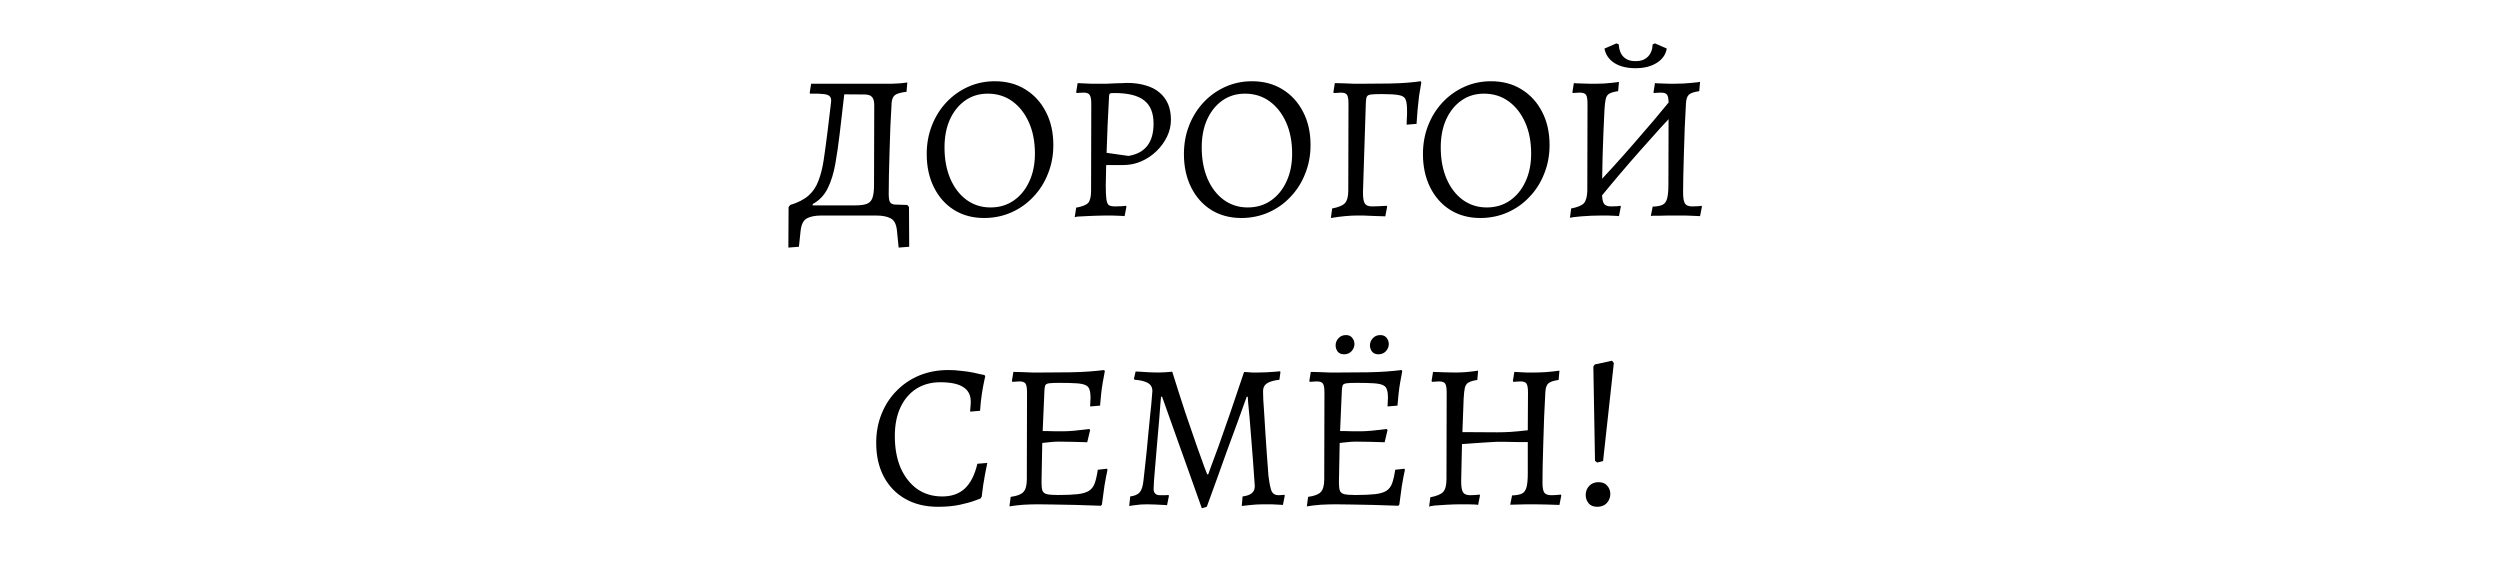 <?xml version="1.0" encoding="UTF-8"?> <svg xmlns="http://www.w3.org/2000/svg" width="580" height="134" viewBox="0 0 580 134" fill="none"><rect width="580" height="134" fill="white"></rect><path d="M185.35 57.248L182.902 57.44L182.95 48.032L183.334 47.552C185.126 47.008 186.534 46.288 187.558 45.392C188.582 44.496 189.35 43.36 189.862 41.984C190.406 40.608 190.822 38.96 191.11 37.04C191.398 35.088 191.702 32.832 192.022 30.272L192.79 23.84C192.886 23.168 192.806 22.688 192.55 22.4C192.294 22.08 191.798 21.888 191.062 21.824C190.358 21.728 189.318 21.696 187.942 21.728L187.846 21.536L188.182 19.424H204.982C205.654 19.424 206.326 19.424 206.998 19.424C207.67 19.392 208.31 19.36 208.918 19.328C209.526 19.264 210.054 19.2 210.502 19.136L210.31 21.296C208.966 21.456 208.07 21.712 207.622 22.064C207.174 22.416 206.918 23.024 206.854 23.888C206.758 25.552 206.662 27.376 206.566 29.36C206.502 31.312 206.438 33.28 206.374 35.264C206.31 37.216 206.262 39.04 206.23 40.736C206.198 42.4 206.182 43.792 206.182 44.912C206.182 45.872 206.278 46.528 206.47 46.88C206.694 47.232 207.078 47.424 207.622 47.456L210.502 47.552L210.886 48.032L210.934 57.248L208.486 57.44L208.102 53.6C207.974 52.096 207.494 51.12 206.662 50.672C205.862 50.224 204.71 50 203.206 50H190.63C189.126 50 187.974 50.224 187.174 50.672C186.374 51.12 185.894 52.096 185.734 53.6L185.35 57.248ZM188.614 48.128L184.678 47.648H198.358C199.542 47.648 200.438 47.536 201.046 47.312C201.686 47.088 202.134 46.64 202.39 45.968C202.646 45.264 202.774 44.256 202.774 42.944L202.822 24.368C202.822 23.472 202.646 22.848 202.294 22.496C201.974 22.112 201.398 21.92 200.566 21.92L194.278 21.872L196.054 20.288L194.806 31.04C194.518 33.504 194.182 35.824 193.798 38C193.414 40.176 192.822 42.08 192.022 43.712C191.222 45.312 190.054 46.528 188.518 47.36L188.614 48.128ZM228.294 50.576C225.67 50.576 223.35 49.952 221.334 48.704C219.35 47.456 217.798 45.712 216.678 43.472C215.558 41.232 214.998 38.656 214.998 35.744C214.998 33.376 215.398 31.168 216.198 29.12C216.998 27.072 218.118 25.28 219.558 23.744C220.998 22.208 222.678 21.008 224.598 20.144C226.518 19.28 228.582 18.848 230.79 18.848C233.478 18.848 235.83 19.472 237.846 20.72C239.894 21.968 241.494 23.712 242.646 25.952C243.798 28.16 244.374 30.72 244.374 33.632C244.374 36.032 243.958 38.256 243.126 40.304C242.326 42.352 241.19 44.144 239.718 45.68C238.278 47.216 236.582 48.416 234.63 49.28C232.678 50.144 230.566 50.576 228.294 50.576ZM229.782 48.128C231.83 48.128 233.622 47.6 235.158 46.544C236.694 45.488 237.894 44.032 238.758 42.176C239.654 40.288 240.102 38.112 240.102 35.648C240.102 32.896 239.638 30.48 238.71 28.4C237.782 26.32 236.502 24.688 234.87 23.504C233.238 22.32 231.334 21.728 229.158 21.728C227.174 21.728 225.43 22.256 223.926 23.312C222.422 24.368 221.238 25.84 220.374 27.728C219.542 29.584 219.126 31.744 219.126 34.208C219.126 36.928 219.574 39.344 220.47 41.456C221.366 43.536 222.614 45.168 224.214 46.352C225.846 47.536 227.702 48.128 229.782 48.128ZM249.337 50.384L249.673 48.176C251.081 47.92 252.009 47.552 252.457 47.072C252.905 46.56 253.129 45.616 253.129 44.24L253.177 24.08C253.177 23.056 253.049 22.368 252.793 22.016C252.569 21.664 252.105 21.488 251.401 21.488C251.113 21.488 250.761 21.504 250.345 21.536C249.961 21.568 249.769 21.584 249.769 21.584L249.673 21.392L250.009 19.28C250.009 19.28 250.329 19.296 250.969 19.328C251.609 19.36 252.345 19.392 253.177 19.424C254.009 19.424 254.729 19.424 255.337 19.424C255.657 19.424 256.137 19.424 256.777 19.424C257.449 19.392 258.137 19.36 258.841 19.328C259.545 19.296 260.137 19.28 260.617 19.28C261.129 19.248 261.385 19.232 261.385 19.232C263.049 19.232 264.505 19.424 265.753 19.808C267.033 20.16 268.105 20.704 268.969 21.44C269.865 22.176 270.536 23.072 270.984 24.128C271.432 25.184 271.656 26.4 271.656 27.776C271.656 29.152 271.352 30.464 270.745 31.712C270.137 32.96 269.321 34.08 268.297 35.072C267.273 36.064 266.105 36.848 264.793 37.424C263.481 38 262.105 38.288 260.665 38.288H256.633L256.537 42.992C256.537 44.432 256.585 45.504 256.681 46.208C256.777 46.912 256.969 47.376 257.257 47.6C257.577 47.792 258.041 47.888 258.648 47.888C259.129 47.888 259.673 47.872 260.281 47.84C260.921 47.776 261.241 47.744 261.241 47.744L261.337 47.936L260.905 50.144C260.905 50.144 260.745 50.128 260.424 50.096C260.137 50.096 259.753 50.08 259.273 50.048C258.825 50.048 258.345 50.032 257.833 50C257.353 50 256.905 50 256.489 50C255.849 50 255.113 50.016 254.281 50.048C253.481 50.08 252.713 50.112 251.977 50.144C251.241 50.176 250.617 50.208 250.105 50.24C249.625 50.304 249.369 50.352 249.337 50.384ZM261.817 36.176C265.689 35.536 267.625 33.04 267.625 28.688C267.625 26.224 266.905 24.432 265.465 23.312C264.025 22.16 261.737 21.584 258.601 21.584C258.025 21.584 257.673 21.616 257.545 21.68C257.417 21.712 257.337 21.904 257.305 22.256C257.177 24.4 257.065 26.624 256.969 28.928C256.873 31.2 256.793 33.376 256.729 35.456L261.817 36.176ZM287.966 50.576C285.342 50.576 283.022 49.952 281.006 48.704C279.022 47.456 277.47 45.712 276.35 43.472C275.23 41.232 274.67 38.656 274.67 35.744C274.67 33.376 275.07 31.168 275.87 29.12C276.67 27.072 277.79 25.28 279.23 23.744C280.67 22.208 282.35 21.008 284.27 20.144C286.19 19.28 288.254 18.848 290.462 18.848C293.15 18.848 295.502 19.472 297.518 20.72C299.566 21.968 301.166 23.712 302.318 25.952C303.47 28.16 304.046 30.72 304.046 33.632C304.046 36.032 303.63 38.256 302.798 40.304C301.998 42.352 300.862 44.144 299.39 45.68C297.95 47.216 296.254 48.416 294.302 49.28C292.35 50.144 290.238 50.576 287.966 50.576ZM289.454 48.128C291.502 48.128 293.294 47.6 294.83 46.544C296.366 45.488 297.566 44.032 298.43 42.176C299.326 40.288 299.774 38.112 299.774 35.648C299.774 32.896 299.31 30.48 298.382 28.4C297.454 26.32 296.174 24.688 294.542 23.504C292.91 22.32 291.006 21.728 288.83 21.728C286.846 21.728 285.102 22.256 283.598 23.312C282.094 24.368 280.91 25.84 280.046 27.728C279.214 29.584 278.798 31.744 278.798 34.208C278.798 36.928 279.246 39.344 280.142 41.456C281.038 43.536 282.286 45.168 283.886 46.352C285.518 47.536 287.374 48.128 289.454 48.128ZM308.768 50.576L309.056 48.368C310.56 48.08 311.552 47.664 312.032 47.12C312.544 46.544 312.8 45.584 312.8 44.24L312.848 24.08C312.848 23.056 312.736 22.368 312.512 22.016C312.288 21.664 311.808 21.488 311.072 21.488C310.912 21.488 310.704 21.504 310.448 21.536C310.192 21.536 309.856 21.552 309.44 21.584L309.344 21.392L309.68 19.28C310.224 19.28 310.88 19.296 311.648 19.328C312.416 19.36 313.216 19.392 314.048 19.424C314.88 19.424 315.648 19.424 316.352 19.424C318.752 19.424 320.768 19.408 322.4 19.376C324.032 19.344 325.408 19.28 326.528 19.184C327.68 19.088 328.704 18.976 329.6 18.848L329.744 19.136C329.552 20.192 329.376 21.248 329.216 22.304C329.088 23.36 328.976 24.416 328.88 25.472C328.784 26.528 328.704 27.616 328.64 28.736L326.336 28.928C326.368 28.32 326.384 27.856 326.384 27.536C326.416 27.184 326.432 26.88 326.432 26.624C326.432 26.368 326.432 26.032 326.432 25.616C326.432 24.432 326.32 23.584 326.096 23.072C325.872 22.528 325.344 22.192 324.512 22.064C323.712 21.904 322.416 21.824 320.624 21.824C319.472 21.824 318.624 21.856 318.08 21.92C317.568 21.984 317.248 22.144 317.12 22.4C316.992 22.656 316.912 23.088 316.88 23.696L316.208 44.624C316.208 45.904 316.352 46.768 316.64 47.216C316.928 47.664 317.488 47.888 318.32 47.888C318.672 47.888 319.2 47.872 319.904 47.84C320.608 47.808 321.216 47.776 321.728 47.744L321.824 47.936L321.392 50.192C320.336 50.16 319.376 50.128 318.512 50.096C317.648 50.064 316.896 50.032 316.256 50C315.648 50 315.136 50 314.72 50C314.016 50 313.12 50.048 312.032 50.144C310.976 50.24 309.888 50.384 308.768 50.576ZM343.419 50.576C340.795 50.576 338.475 49.952 336.459 48.704C334.475 47.456 332.923 45.712 331.803 43.472C330.683 41.232 330.123 38.656 330.123 35.744C330.123 33.376 330.523 31.168 331.323 29.12C332.123 27.072 333.243 25.28 334.683 23.744C336.123 22.208 337.803 21.008 339.723 20.144C341.643 19.28 343.707 18.848 345.915 18.848C348.603 18.848 350.955 19.472 352.971 20.72C355.019 21.968 356.619 23.712 357.771 25.952C358.923 28.16 359.499 30.72 359.499 33.632C359.499 36.032 359.083 38.256 358.251 40.304C357.451 42.352 356.315 44.144 354.843 45.68C353.403 47.216 351.707 48.416 349.755 49.28C347.803 50.144 345.691 50.576 343.419 50.576ZM344.907 48.128C346.955 48.128 348.747 47.6 350.283 46.544C351.819 45.488 353.019 44.032 353.883 42.176C354.779 40.288 355.227 38.112 355.227 35.648C355.227 32.896 354.763 30.48 353.835 28.4C352.907 26.32 351.627 24.688 349.995 23.504C348.363 22.32 346.459 21.728 344.283 21.728C342.299 21.728 340.555 22.256 339.051 23.312C337.547 24.368 336.363 25.84 335.499 27.728C334.667 29.584 334.251 31.744 334.251 34.208C334.251 36.928 334.699 39.344 335.595 41.456C336.491 43.536 337.739 45.168 339.339 46.352C340.971 47.536 342.827 48.128 344.907 48.128ZM371.038 46.112L369.262 44.048C372.59 40.56 375.838 36.992 379.006 33.344C382.206 29.696 385.358 25.968 388.462 22.16L390.286 24.224C386.958 27.744 383.694 31.328 380.494 34.976C377.294 38.592 374.142 42.304 371.038 46.112ZM364.222 50.576L364.51 48.368C366.014 48.08 367.006 47.664 367.486 47.12C367.966 46.544 368.222 45.584 368.254 44.24L368.302 24.08C368.302 23.056 368.19 22.368 367.966 22.016C367.742 21.664 367.262 21.488 366.526 21.488C366.238 21.488 365.886 21.504 365.47 21.536C365.086 21.568 364.894 21.584 364.894 21.584L364.798 21.392L365.134 19.28C365.134 19.28 365.31 19.296 365.662 19.328C366.046 19.328 366.526 19.344 367.102 19.376C367.678 19.376 368.27 19.392 368.878 19.424C369.486 19.424 370.014 19.424 370.462 19.424C370.974 19.424 371.518 19.408 372.094 19.376C372.702 19.312 373.262 19.264 373.773 19.232C374.318 19.168 374.75 19.12 375.07 19.088C375.422 19.024 375.598 18.992 375.598 18.992L375.406 21.152C374.478 21.28 373.79 21.472 373.342 21.728C372.926 21.984 372.654 22.4 372.526 22.976C372.398 23.52 372.302 24.352 372.238 25.472C372.174 27.104 372.094 28.832 371.998 30.656C371.934 32.48 371.87 34.288 371.806 36.08C371.774 37.872 371.742 39.52 371.71 41.024C371.678 42.496 371.662 43.696 371.662 44.624C371.662 45.904 371.806 46.768 372.094 47.216C372.382 47.664 372.942 47.888 373.773 47.888C374.254 47.888 374.734 47.872 375.214 47.84C375.694 47.776 375.934 47.744 375.934 47.744L376.03 47.936L375.598 50.144C375.598 50.144 375.47 50.128 375.214 50.096C374.958 50.096 374.622 50.08 374.206 50.048C373.79 50.048 373.342 50.032 372.862 50C372.382 50 371.934 50 371.518 50C370.814 50 370.046 50.016 369.214 50.048C368.414 50.08 367.63 50.128 366.862 50.192C366.094 50.256 365.47 50.32 364.99 50.384C364.51 50.448 364.254 50.512 364.222 50.576ZM394.414 50.144C394.414 50.144 394.062 50.128 393.358 50.096C392.686 50.064 391.886 50.032 390.958 50C390.03 50 389.214 50 388.51 50C388.094 50 387.566 50 386.926 50C386.318 50.032 385.71 50.048 385.102 50.048C384.494 50.048 383.982 50.048 383.566 50.048C383.182 50.08 382.99 50.096 382.99 50.096L383.422 47.936C384.446 47.904 385.214 47.76 385.726 47.504C386.238 47.248 386.59 46.752 386.781 46.016C386.974 45.28 387.07 44.208 387.07 42.8L387.118 24.08C387.118 23.056 387.006 22.368 386.781 22.016C386.558 21.664 386.078 21.488 385.342 21.488C385.054 21.488 384.702 21.504 384.286 21.536C383.902 21.568 383.71 21.584 383.71 21.584L383.614 21.392L383.95 19.28C383.95 19.28 384.11 19.296 384.43 19.328C384.782 19.328 385.214 19.344 385.726 19.376C386.238 19.376 386.75 19.392 387.262 19.424C387.806 19.424 388.27 19.424 388.654 19.424C389.23 19.424 389.854 19.408 390.526 19.376C391.198 19.312 391.822 19.264 392.398 19.232C393.006 19.168 393.486 19.12 393.838 19.088C394.222 19.024 394.414 18.992 394.414 18.992L394.222 21.152C393.038 21.312 392.238 21.584 391.822 21.968C391.438 22.32 391.214 22.96 391.15 23.888C391.054 25.648 390.958 27.52 390.862 29.504C390.798 31.488 390.734 33.456 390.67 35.408C390.606 37.328 390.558 39.104 390.526 40.736C390.494 42.336 390.478 43.632 390.478 44.624C390.478 45.904 390.622 46.768 390.91 47.216C391.198 47.664 391.758 47.888 392.59 47.888C393.07 47.888 393.55 47.872 394.03 47.84C394.51 47.776 394.75 47.744 394.75 47.744L394.846 47.936L394.414 50.144ZM379.438 15.824C377.454 15.824 375.822 15.424 374.542 14.624C373.262 13.792 372.494 12.672 372.238 11.264L375.022 10.064L375.549 10.304C375.614 11.552 375.982 12.512 376.654 13.184C377.326 13.856 378.254 14.192 379.438 14.192C380.654 14.192 381.598 13.856 382.27 13.184C382.974 12.512 383.358 11.552 383.422 10.304L383.95 10.064L386.686 11.264C386.462 12.64 385.694 13.744 384.382 14.576C383.07 15.408 381.422 15.824 379.438 15.824ZM217.631 117.576C214.719 117.576 212.191 116.968 210.047 115.752C207.903 114.536 206.239 112.824 205.055 110.616C203.871 108.376 203.279 105.752 203.279 102.744C203.279 100.312 203.695 98.072 204.527 96.024C205.359 93.944 206.527 92.152 208.031 90.648C209.535 89.112 211.295 87.928 213.311 87.096C215.359 86.264 217.599 85.848 220.031 85.848C221.023 85.848 222.015 85.912 223.007 86.04C223.999 86.136 224.895 86.264 225.695 86.424C226.495 86.584 227.135 86.728 227.615 86.856C228.127 86.952 228.383 87 228.383 87L228.575 87.288C228.575 87.288 228.495 87.656 228.335 88.392C228.175 89.096 227.999 90.056 227.807 91.272C227.615 92.488 227.471 93.832 227.375 95.304L225.071 95.496C225.071 95.496 225.087 95.24 225.119 94.728C225.183 94.184 225.215 93.656 225.215 93.144C225.215 91.64 224.623 90.52 223.439 89.784C222.287 89.048 220.527 88.68 218.159 88.68C216.015 88.68 214.143 89.192 212.543 90.216C210.975 91.24 209.759 92.68 208.895 94.536C208.031 96.392 207.599 98.6 207.599 101.16C207.599 103.976 208.047 106.44 208.943 108.552C209.871 110.632 211.151 112.264 212.783 113.448C214.447 114.6 216.383 115.176 218.591 115.176C220.767 115.176 222.511 114.568 223.823 113.352C225.167 112.104 226.143 110.184 226.751 107.592L229.055 107.4C229.055 107.4 229.007 107.64 228.911 108.12C228.815 108.6 228.687 109.24 228.527 110.04C228.399 110.808 228.255 111.656 228.095 112.584C227.967 113.48 227.855 114.36 227.759 115.224L227.471 115.656C227.471 115.656 227.039 115.816 226.175 116.136C225.343 116.456 224.191 116.776 222.719 117.096C221.247 117.416 219.551 117.576 217.631 117.576ZM234.19 117.48L234.478 115.272C235.918 115.08 236.894 114.712 237.406 114.168C237.95 113.592 238.222 112.616 238.222 111.24L238.27 91.08C238.27 90.056 238.158 89.368 237.934 89.016C237.71 88.664 237.23 88.488 236.494 88.488C236.302 88.488 236.046 88.504 235.726 88.536C235.406 88.536 235.118 88.552 234.862 88.584L234.766 88.392L235.102 86.28C235.646 86.28 236.302 86.296 237.07 86.328C237.838 86.36 238.638 86.392 239.47 86.424C240.302 86.424 241.07 86.424 241.774 86.424C244.334 86.424 246.478 86.408 248.206 86.376C249.966 86.344 251.47 86.28 252.718 86.184C253.966 86.088 255.118 85.976 256.174 85.848L256.318 86.136C256.158 86.904 255.998 87.768 255.838 88.728C255.678 89.656 255.55 90.584 255.454 91.512C255.358 92.44 255.278 93.304 255.214 94.104L252.91 94.296C252.942 94.008 252.958 93.656 252.958 93.24C252.99 92.792 253.006 92.456 253.006 92.232C253.006 91.464 252.926 90.856 252.766 90.408C252.638 89.928 252.334 89.576 251.854 89.352C251.406 89.128 250.686 88.984 249.694 88.92C248.702 88.856 247.358 88.824 245.662 88.824C244.638 88.824 243.886 88.856 243.406 88.92C242.926 88.984 242.622 89.144 242.494 89.4C242.398 89.656 242.334 90.088 242.302 90.696L241.822 101.88L241.63 111.96C241.63 112.824 241.71 113.464 241.87 113.88C242.03 114.264 242.366 114.52 242.878 114.648C243.422 114.776 244.27 114.84 245.422 114.84C247.31 114.84 248.83 114.776 249.982 114.648C251.134 114.52 252.014 114.264 252.622 113.88C253.23 113.496 253.678 112.92 253.966 112.152C254.254 111.352 254.494 110.296 254.686 108.984L256.798 108.744L256.942 108.984C256.718 109.976 256.478 111.24 256.222 112.776C255.998 114.312 255.806 115.736 255.646 117.048L255.406 117.336C253.486 117.272 251.566 117.208 249.646 117.144C247.758 117.112 246.046 117.08 244.51 117.048C242.974 117.016 241.758 117 240.862 117C239.87 117 238.734 117.032 237.454 117.096C236.206 117.192 235.118 117.32 234.19 117.48ZM241.15 102.888L241.582 100.008C241.806 100.008 242.238 100.008 242.878 100.008C243.518 100.008 244.206 100.024 244.942 100.056C245.678 100.056 246.318 100.056 246.862 100.056C247.406 100.056 248.238 100.008 249.358 99.912C250.51 99.784 251.63 99.656 252.718 99.528L252.91 99.768L252.238 102.6C251.342 102.568 250.222 102.536 248.878 102.504C247.566 102.472 246.446 102.456 245.518 102.456C244.91 102.456 244.19 102.504 243.358 102.6C242.558 102.664 241.822 102.76 241.15 102.888ZM278.822 117.912C277.798 115.032 276.774 112.152 275.75 109.272C274.726 106.392 273.702 103.528 272.678 100.68C271.654 97.8 270.63 94.92 269.606 92.04H269.366C269.366 92.04 269.318 92.536 269.222 93.528C269.158 94.488 269.062 95.752 268.934 97.32C268.806 98.856 268.662 100.504 268.502 102.264C268.342 104.024 268.198 105.72 268.07 107.352C267.942 108.952 267.83 110.312 267.734 111.432C267.67 112.52 267.638 113.176 267.638 113.4C267.638 114.392 268.134 114.888 269.126 114.888C269.382 114.888 269.766 114.888 270.278 114.888C270.822 114.856 271.094 114.84 271.094 114.84L271.19 115.032L270.758 117.192C270.758 117.192 270.47 117.176 269.894 117.144C269.35 117.112 268.71 117.08 267.974 117.048C267.27 117.016 266.646 117 266.102 117C265.622 117 265.142 117.016 264.662 117.048C264.182 117.08 263.734 117.128 263.318 117.192C262.902 117.256 262.566 117.304 262.31 117.336C262.086 117.368 261.974 117.384 261.974 117.384L262.214 115.176C263.238 115.048 263.974 114.728 264.422 114.216C264.87 113.672 265.158 112.76 265.286 111.48C265.35 110.904 265.446 110.04 265.574 108.888C265.702 107.704 265.846 106.376 266.006 104.904C266.166 103.4 266.31 101.88 266.438 100.344C266.598 98.808 266.742 97.352 266.87 95.976C267.03 94.6 267.142 93.448 267.206 92.52C267.302 91.56 267.35 90.968 267.35 90.744C267.35 90.168 267.206 89.704 266.918 89.352C266.63 89 266.182 88.728 265.574 88.536C264.966 88.312 264.182 88.168 263.222 88.104L263.078 87.864L263.462 86.184C263.462 86.184 263.782 86.2 264.422 86.232C265.094 86.264 265.846 86.312 266.678 86.376C267.51 86.408 268.182 86.424 268.694 86.424C269.174 86.424 269.654 86.408 270.134 86.376C270.646 86.344 271.078 86.312 271.43 86.28C271.782 86.248 271.958 86.232 271.958 86.232C273.046 89.72 274.07 92.92 275.03 95.832C276.022 98.744 276.886 101.256 277.622 103.368C278.39 105.48 278.982 107.128 279.398 108.312C279.846 109.464 280.07 110.04 280.07 110.04H280.31C280.31 110.04 280.518 109.464 280.934 108.312C281.382 107.128 281.99 105.48 282.758 103.368C283.526 101.224 284.406 98.712 285.398 95.832C286.39 92.952 287.462 89.784 288.614 86.328C288.614 86.296 288.806 86.296 289.19 86.328C289.606 86.36 290.054 86.392 290.534 86.424C291.046 86.424 291.462 86.424 291.782 86.424C292.262 86.424 292.918 86.408 293.75 86.376C294.582 86.312 295.318 86.264 295.958 86.232C296.63 86.168 296.966 86.136 296.966 86.136L297.062 86.328L296.822 88.104C295.446 88.264 294.47 88.552 293.894 88.968C293.318 89.352 293.03 89.944 293.03 90.744C293.03 91.032 293.046 91.672 293.078 92.664C293.142 93.656 293.222 94.872 293.318 96.312C293.414 97.752 293.51 99.304 293.606 100.968C293.734 102.6 293.846 104.232 293.942 105.864C294.07 107.496 294.182 108.984 294.278 110.328C294.502 112.184 294.758 113.416 295.046 114.024C295.334 114.6 295.862 114.888 296.63 114.888C296.918 114.888 297.206 114.872 297.494 114.84C297.814 114.808 297.974 114.792 297.974 114.792L298.07 114.984L297.638 117.144C297.638 117.144 297.382 117.128 296.87 117.096C296.358 117.064 295.734 117.032 294.998 117C294.294 117 293.654 117 293.078 117C292.566 117 292.022 117.016 291.446 117.048C290.87 117.08 290.326 117.128 289.814 117.192C289.302 117.256 288.886 117.304 288.566 117.336C288.246 117.368 288.086 117.384 288.086 117.384L288.278 115.176C289.27 115.048 289.99 114.792 290.438 114.408C290.886 114.024 291.11 113.48 291.11 112.776C291.11 112.488 291.062 111.8 290.966 110.712C290.902 109.592 290.806 108.248 290.678 106.68C290.55 105.112 290.422 103.48 290.294 101.784C290.166 100.088 290.038 98.504 289.91 97.032C289.782 95.56 289.67 94.36 289.574 93.432C289.51 92.504 289.478 92.04 289.478 92.04H289.238C288.47 94.152 287.702 96.28 286.934 98.424C286.166 100.536 285.382 102.664 284.582 104.808C283.814 106.952 283.046 109.096 282.278 111.24C281.51 113.352 280.742 115.464 279.974 117.576L278.822 117.912ZM303.19 117.48L303.478 115.272C304.918 115.08 305.894 114.712 306.406 114.168C306.95 113.592 307.222 112.616 307.222 111.24L307.27 91.08C307.27 90.056 307.158 89.368 306.934 89.016C306.71 88.664 306.23 88.488 305.494 88.488C305.302 88.488 305.046 88.504 304.726 88.536C304.406 88.536 304.118 88.552 303.862 88.584L303.766 88.392L304.102 86.28C304.646 86.28 305.302 86.296 306.07 86.328C306.838 86.36 307.638 86.392 308.47 86.424C309.302 86.424 310.07 86.424 310.774 86.424C313.334 86.424 315.478 86.408 317.206 86.376C318.966 86.344 320.47 86.28 321.718 86.184C322.966 86.088 324.118 85.976 325.174 85.848L325.318 86.136C325.158 86.904 324.998 87.768 324.838 88.728C324.678 89.656 324.55 90.584 324.454 91.512C324.358 92.44 324.278 93.304 324.214 94.104L321.91 94.296C321.942 94.008 321.958 93.656 321.958 93.24C321.99 92.792 322.006 92.456 322.006 92.232C322.006 91.464 321.926 90.856 321.766 90.408C321.638 89.928 321.334 89.576 320.854 89.352C320.406 89.128 319.686 88.984 318.694 88.92C317.702 88.856 316.358 88.824 314.662 88.824C313.638 88.824 312.886 88.856 312.406 88.92C311.926 88.984 311.622 89.144 311.494 89.4C311.398 89.656 311.334 90.088 311.302 90.696L310.822 101.88L310.63 111.96C310.63 112.824 310.71 113.464 310.87 113.88C311.03 114.264 311.366 114.52 311.878 114.648C312.422 114.776 313.27 114.84 314.422 114.84C316.31 114.84 317.83 114.776 318.982 114.648C320.134 114.52 321.014 114.264 321.622 113.88C322.23 113.496 322.678 112.92 322.966 112.152C323.254 111.352 323.494 110.296 323.686 108.984L325.798 108.744L325.942 108.984C325.718 109.976 325.478 111.24 325.222 112.776C324.998 114.312 324.806 115.736 324.646 117.048L324.406 117.336C322.486 117.272 320.566 117.208 318.646 117.144C316.758 117.112 315.046 117.08 313.51 117.048C311.974 117.016 310.758 117 309.862 117C308.87 117 307.734 117.032 306.454 117.096C305.206 117.192 304.118 117.32 303.19 117.48ZM310.15 102.888L310.582 100.008C310.806 100.008 311.238 100.008 311.878 100.008C312.518 100.008 313.206 100.024 313.942 100.056C314.678 100.056 315.318 100.056 315.862 100.056C316.406 100.056 317.238 100.008 318.358 99.912C319.51 99.784 320.63 99.656 321.718 99.528L321.91 99.768L321.238 102.6C320.342 102.568 319.222 102.536 317.878 102.504C316.566 102.472 315.446 102.456 314.518 102.456C313.91 102.456 313.19 102.504 312.358 102.6C311.558 102.664 310.822 102.76 310.15 102.888ZM319.798 82.2C319.158 82.2 318.662 81.992 318.31 81.576C317.99 81.128 317.83 80.648 317.83 80.136C317.83 79.496 318.054 78.936 318.502 78.456C318.95 77.976 319.526 77.736 320.23 77.736C320.87 77.736 321.35 77.944 321.67 78.36C322.022 78.776 322.198 79.256 322.198 79.8C322.198 80.44 321.974 81 321.526 81.48C321.078 81.96 320.502 82.2 319.798 82.2ZM311.83 82.2C311.19 82.2 310.694 81.992 310.342 81.576C310.022 81.128 309.862 80.648 309.862 80.136C309.862 79.496 310.086 78.936 310.534 78.456C310.982 77.976 311.558 77.736 312.262 77.736C312.902 77.736 313.382 77.944 313.702 78.36C314.054 78.776 314.23 79.256 314.23 79.8C314.23 80.44 314.006 81 313.558 81.48C313.11 81.96 312.534 82.2 311.83 82.2ZM331.55 117.576L331.838 115.368C333.342 115.08 334.334 114.664 334.814 114.12C335.326 113.544 335.582 112.584 335.582 111.24L335.63 91.08C335.63 90.056 335.518 89.368 335.294 89.016C335.07 88.664 334.59 88.488 333.854 88.488C333.662 88.488 333.406 88.504 333.086 88.536C332.766 88.536 332.478 88.552 332.222 88.584L332.126 88.392L332.462 86.28C333.198 86.312 334.094 86.344 335.15 86.376C336.238 86.408 337.118 86.424 337.79 86.424C338.398 86.424 339.182 86.392 340.142 86.328C341.134 86.232 342.062 86.12 342.926 85.992L342.734 88.152C341.838 88.28 341.166 88.472 340.718 88.728C340.302 88.952 340.014 89.352 339.854 89.928C339.726 90.472 339.63 91.32 339.566 92.472L339.278 100.248L347.342 100.296C348.398 100.296 349.438 100.264 350.462 100.2C351.486 100.136 352.814 100.008 354.446 99.816L354.494 91.08C354.494 90.056 354.382 89.368 354.158 89.016C353.934 88.664 353.454 88.488 352.718 88.488C352.494 88.488 352.222 88.504 351.902 88.536C351.614 88.536 351.342 88.552 351.086 88.584L350.99 88.392L351.326 86.28C351.326 86.28 351.614 86.296 352.19 86.328C352.766 86.36 353.422 86.392 354.158 86.424C354.894 86.424 355.518 86.424 356.03 86.424C356.734 86.424 357.63 86.392 358.718 86.328C359.806 86.232 360.83 86.12 361.79 85.992L361.598 88.152C360.414 88.312 359.614 88.584 359.198 88.968C358.814 89.32 358.59 89.96 358.526 90.888C358.43 92.744 358.334 94.696 358.238 96.744C358.174 98.76 358.11 100.744 358.046 102.696C357.982 104.616 357.934 106.376 357.902 107.976C357.87 109.576 357.854 110.888 357.854 111.912C357.854 113.096 357.998 113.896 358.286 114.312C358.574 114.696 359.134 114.888 359.966 114.888C360.318 114.888 360.702 114.872 361.118 114.84C361.534 114.808 361.87 114.776 362.126 114.744L362.222 114.936L361.79 117.144C360.99 117.112 359.998 117.08 358.814 117.048C357.63 117.016 356.654 117 355.886 117C355.502 117 354.974 117 354.302 117C353.662 117.032 352.99 117.048 352.286 117.048C351.582 117.048 350.942 117.064 350.366 117.096L350.798 114.936C351.822 114.904 352.59 114.76 353.102 114.504C353.614 114.248 353.966 113.752 354.158 113.016C354.35 112.28 354.446 111.208 354.446 109.8V102.552C353.71 102.552 352.878 102.552 351.95 102.552C351.022 102.52 350.126 102.504 349.262 102.504C348.398 102.504 347.694 102.504 347.15 102.504C346.83 102.504 346.238 102.536 345.374 102.6C344.542 102.632 343.566 102.696 342.446 102.792C341.358 102.856 340.27 102.936 339.182 103.032L338.99 111.624C338.99 112.904 339.134 113.768 339.422 114.216C339.71 114.664 340.27 114.888 341.102 114.888C341.454 114.888 341.838 114.872 342.254 114.84C342.67 114.808 343.006 114.776 343.262 114.744L343.358 114.936L342.926 117.144C342.926 117.112 342.686 117.08 342.206 117.048C341.726 117.048 341.166 117.032 340.526 117C339.886 117 339.326 117 338.846 117C337.886 117 336.83 117.032 335.678 117.096C334.558 117.16 333.598 117.224 332.798 117.288C331.998 117.384 331.582 117.48 331.55 117.576ZM370.569 107.304L370.041 106.92L369.657 85.032L369.993 84.552L373.977 83.688L374.409 84.216L371.913 106.968L370.569 107.304ZM370.569 117.576C369.673 117.576 369.001 117.304 368.553 116.76C368.105 116.184 367.881 115.544 367.881 114.84C367.881 114.008 368.153 113.304 368.697 112.728C369.241 112.152 369.961 111.864 370.857 111.864C371.753 111.864 372.425 112.136 372.873 112.68C373.353 113.224 373.593 113.864 373.593 114.6C373.593 115.4 373.321 116.104 372.777 116.712C372.233 117.288 371.497 117.576 370.569 117.576Z" fill="black"></path></svg> 